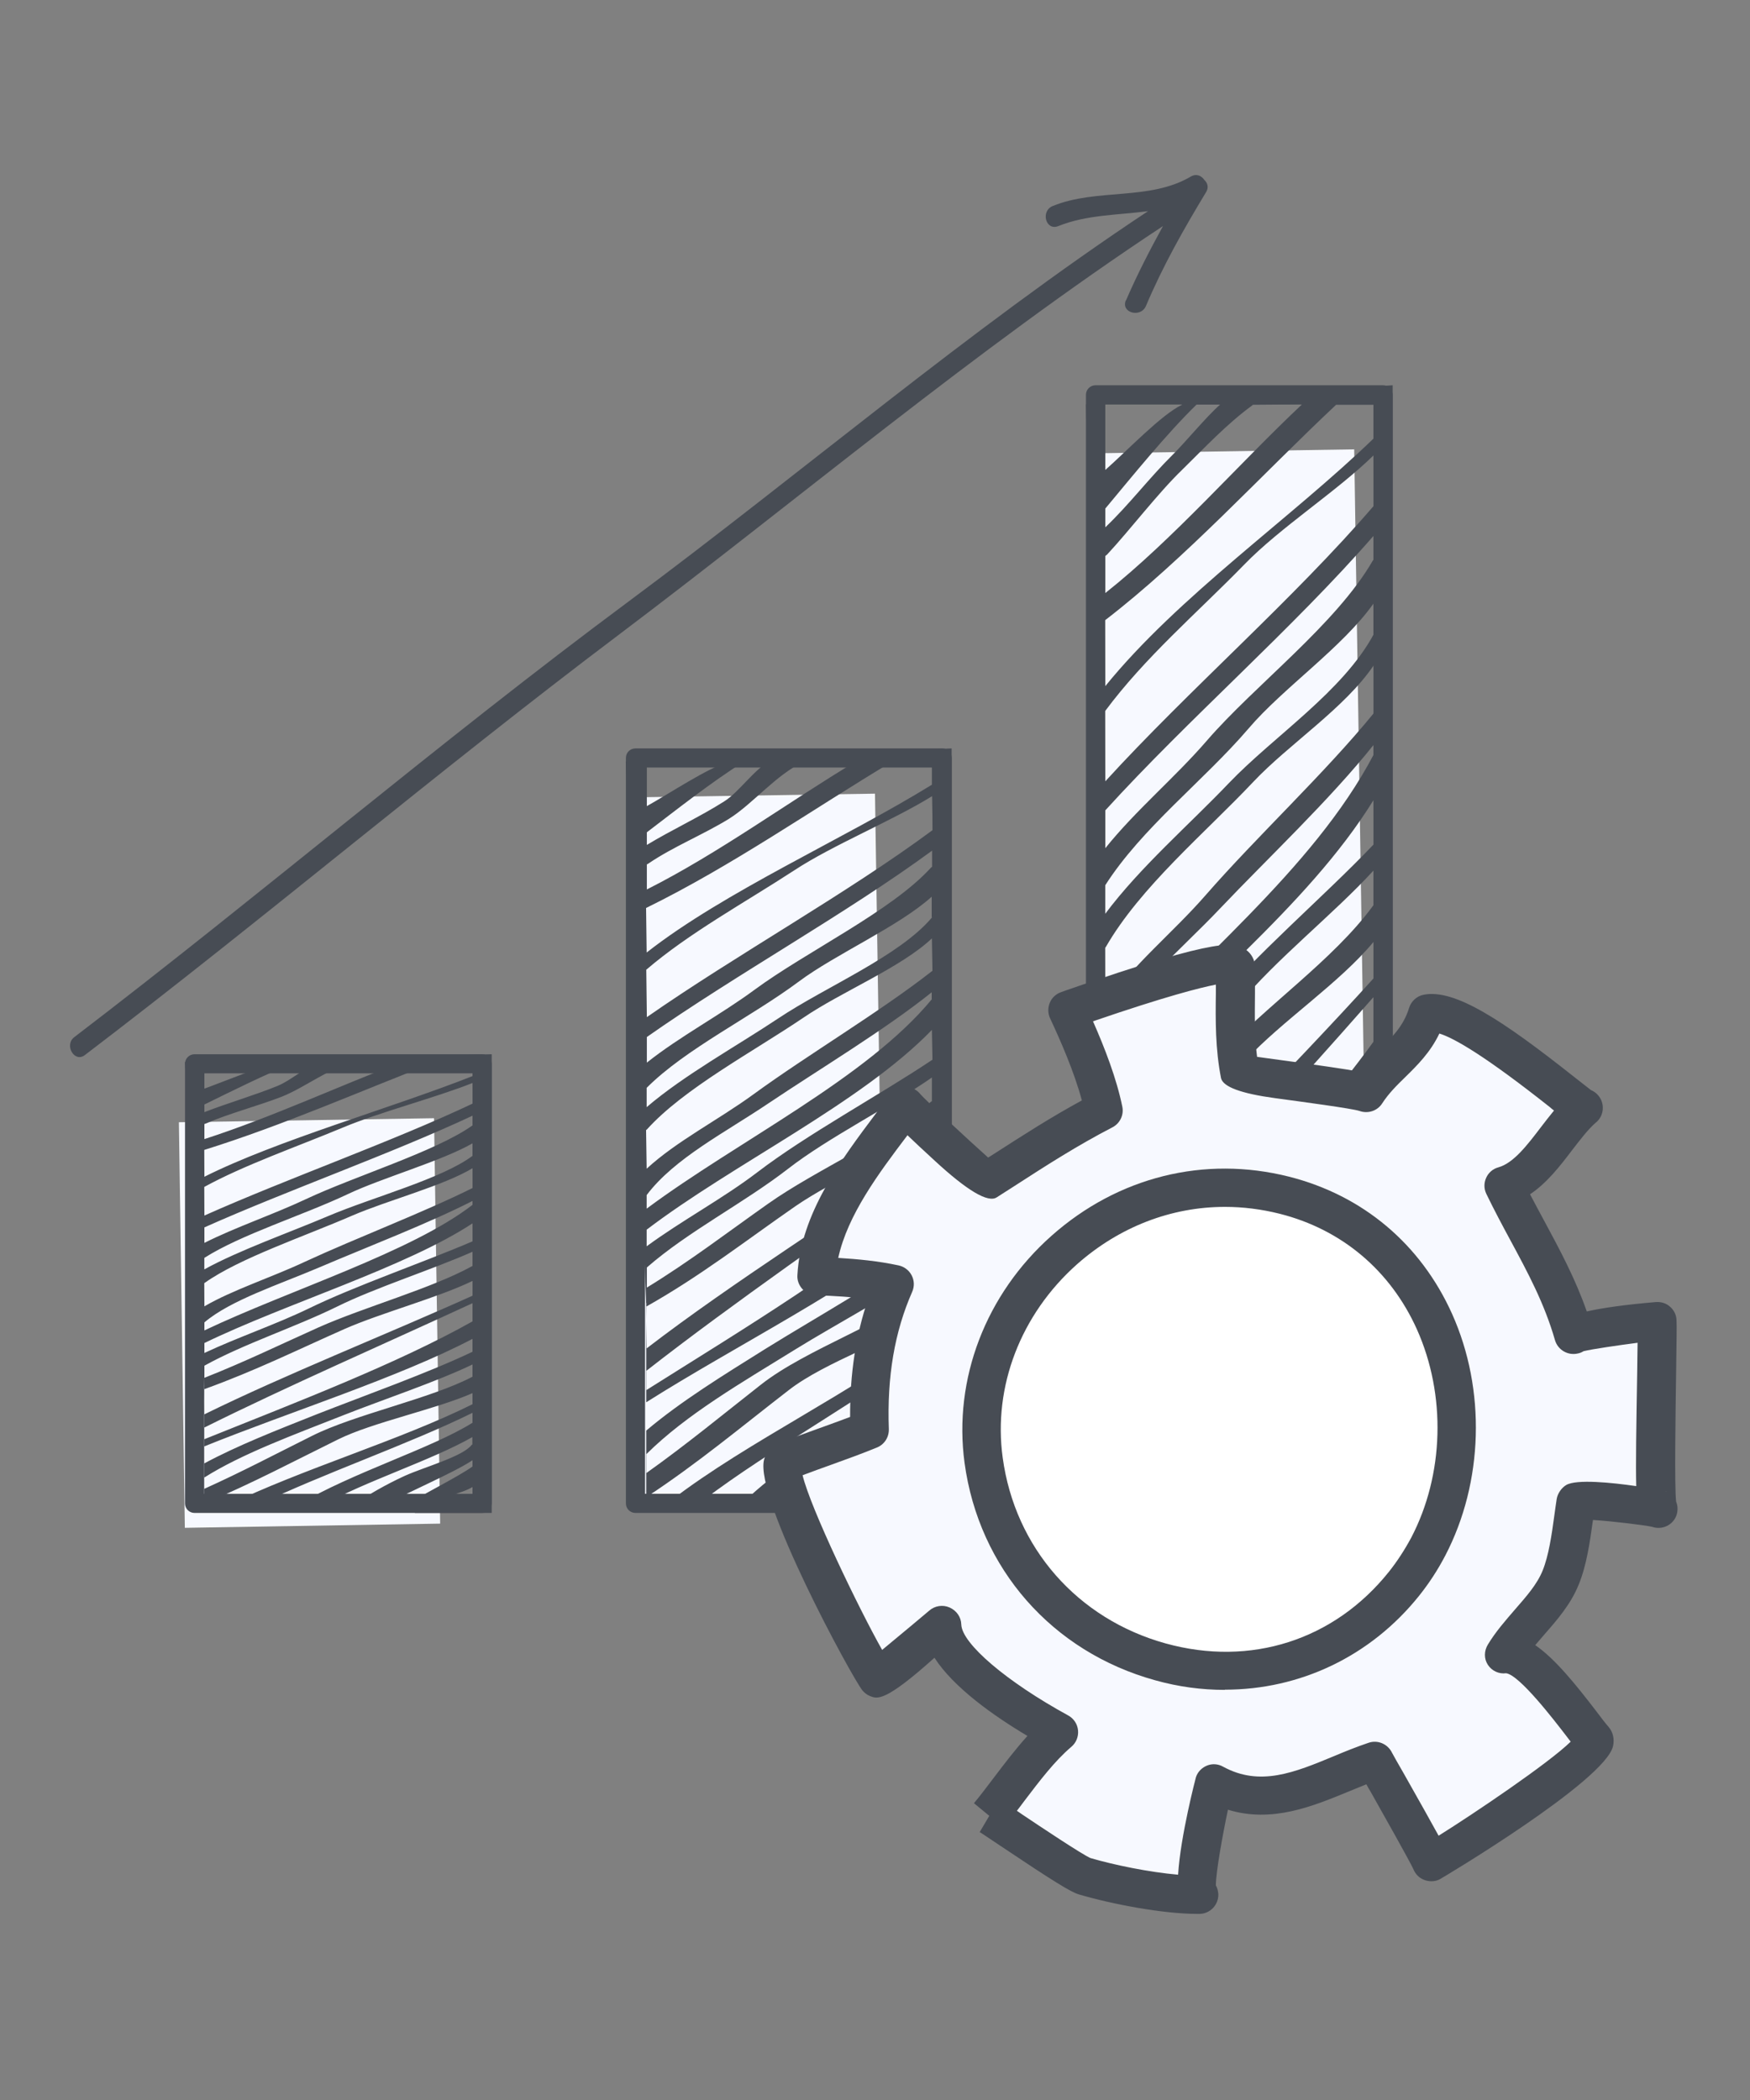 <svg width="100" height="120" viewBox="0 0 100 120" fill="none" xmlns="http://www.w3.org/2000/svg">
<rect x="0" y="0" width="100" height="120" fill="#808080" stroke="none"/>
<g clip-path="url(#clip0_10181_99989)">
<path d="M77.383 25.678L62.203 25.91L63.132 86.213L78.312 85.981L77.383 25.678Z" fill="#F7F9FF"/>
<path d="M49.999 45.352L36.221 45.562L36.846 86.187L50.625 85.976L49.999 45.352Z" fill="#F7F9FF"/>
<path d="M10.223 64.128L24.802 63.898L25.152 87.064L10.562 87.304L10.223 64.128Z" fill="#F7F9FF"/>
<path d="M64.332 17.166C64.037 17.876 65.187 18.182 65.483 17.483C66.457 15.179 67.641 13.092 68.922 10.974C69.086 10.712 68.999 10.449 68.823 10.286C68.659 10.045 68.374 9.903 68.046 10.089C65.68 11.487 62.678 10.744 60.159 11.771C59.447 12.055 59.754 13.213 60.477 12.918C62.109 12.262 63.883 12.295 65.603 12.066C55.296 18.892 45.821 27.018 35.908 34.379C25.14 42.374 14.92 51.111 4.252 59.259C3.649 59.707 4.252 60.755 4.854 60.286C15.15 52.444 25.02 44.067 35.349 36.279C45.645 28.514 55.679 20.028 66.457 12.918C65.702 14.294 64.979 15.692 64.343 17.166H64.332V17.166Z" fill="#474C54"/>
<path d="M63.15 68.761V85.362H74.903C75.002 86.061 75.199 86.454 75.199 86.454H79.581V22.016L62.055 23.108L63.15 68.597V68.761ZM78.485 85.362H75.791C76.327 84.521 77.959 83.658 78.485 82.806V85.362ZM78.496 79.901C77.653 81.397 75.572 83.898 74.673 85.362H73.468C74.695 83.615 77.379 80.895 78.485 79.049V79.901H78.496ZM78.496 76.788C78.496 76.788 78.452 76.843 78.441 76.887C77.959 78.536 75.747 79.999 74.608 81.266C73.49 82.533 72.526 83.931 71.639 85.362H69.941C72.275 82.075 76.141 79.093 78.474 75.816V76.778H78.485L78.496 76.788ZM78.485 73.796C76.108 77.455 71.617 80.775 68.484 85.373H66.217C69.876 81.004 74.859 76.81 78.485 72.398V73.796ZM78.485 71.175C74.345 76.242 68.682 80.338 64.486 85.373H63.15V85.122C65.899 82.282 68.298 79.148 70.807 76.1C72.767 73.709 76.382 71.885 78.485 69.602V71.175ZM78.485 67.308C76.108 70.388 71.76 72.605 69.306 75.642C67.269 78.143 65.308 80.688 63.15 83.079V81.485C65.308 78.132 68.276 75.467 71.124 72.693C73.392 70.487 76.448 67.996 78.485 65.583V67.308ZM78.496 63.781C75.933 66.784 72.384 69.864 69.547 72.627C67.29 74.834 65.034 77.007 63.15 79.508V77.127C67.948 72.354 74.312 67.418 78.485 62.011V63.781H78.496ZM78.496 59.51C74.18 65.474 68.441 70.869 63.161 76.079V74.451C67.849 68.717 73.611 62.535 78.496 56.965V59.51ZM78.518 55.873C73.6 61.323 67.827 66.937 63.161 72.573L63.139 69.056C66.075 66.456 68.517 63.464 71.157 60.602C73.26 58.331 76.546 56.179 78.507 53.798V55.873H78.529H78.518ZM78.507 51.712C78.507 51.712 78.463 51.734 78.452 51.767C76.163 54.89 72.285 57.501 69.689 60.362C67.521 62.754 65.483 65.211 63.161 67.439V65.757C63.161 65.757 63.161 65.746 63.172 65.736C65.396 62.688 68.353 60.34 70.752 57.435C72.91 54.814 76.207 52.236 78.496 49.735V51.701H78.507V51.712ZM78.507 48.239C75.604 51.286 71.793 54.486 69.109 57.719C67.258 59.925 65.045 61.782 63.161 63.944V62.546C67.816 56.998 74.673 51.909 78.496 45.705L78.518 48.239H78.507ZM78.496 43.117C74.991 49.79 68.035 55.087 63.161 60.777V59.641C64.651 56.529 67.4 54.366 69.733 51.898C72.472 49.014 75.999 45.694 78.496 42.559V43.106V43.117ZM78.507 40.746C75.681 44.209 71.847 47.769 68.901 51.144C67.017 53.307 64.771 55.087 63.161 57.413L63.139 54.169L63.183 54.126C65.165 50.674 68.879 47.584 71.617 44.678C73.644 42.527 76.864 40.452 78.507 38.005L78.529 40.768H78.518L78.507 40.746ZM78.507 36.225C76.744 39.512 72.8 42.057 70.226 44.744C67.992 47.092 65.155 49.539 63.15 52.225V50.598C65.253 47.3 68.769 44.635 71.354 41.62C73.304 39.327 76.722 36.989 78.485 34.488V36.214H78.496L78.507 36.225ZM78.496 31.976C78.496 31.976 78.452 32.02 78.441 32.042C76.338 35.679 71.727 39.13 68.966 42.319C67.137 44.438 64.914 46.284 63.161 48.468V46.306C67.904 41.085 73.863 35.93 78.496 30.611V31.965V31.976ZM78.518 28.885C73.907 34.248 67.937 39.414 63.161 44.646L63.139 40.648C65.428 37.557 68.419 35.013 71.091 32.271C73.151 30.141 76.382 28.088 78.496 26.013L78.518 28.885ZM78.496 23.13V25.052C73.786 29.606 67.323 34.073 63.161 39.206L63.139 35.449C67.729 31.922 72.132 27.083 76.349 23.13H78.496ZM71.573 23.13L74.4 23.108C70.796 26.494 67.039 30.819 63.161 33.888V31.769C63.161 31.769 63.216 31.725 63.26 31.692C64.563 30.294 66.162 28.186 67.543 26.854C68.824 25.598 70.106 24.222 71.562 23.162L71.584 23.141H71.573V23.13ZM69.733 23.108C68.912 23.829 67.762 25.248 66.984 26.013C65.669 27.313 64.508 28.853 63.161 30.131V29.06C64.684 27.236 66.677 24.768 68.375 23.119H69.733V23.097V23.108ZM67.543 23.13C66.37 23.687 64.399 25.762 63.161 26.854V23.108H67.543V23.13Z" fill="#474C54"/>
<path d="M36.93 74.45V85.71H49.417C49.516 86.191 49.724 86.453 49.724 86.453H54.379V42.766L35.758 43.508L36.919 74.352V74.461L36.93 74.45ZM53.229 85.71H50.359C50.929 85.142 52.659 84.552 53.229 83.974V85.71ZM53.24 82.008C52.342 83.023 50.129 84.716 49.187 85.71H47.906C49.209 84.52 52.068 82.674 53.24 81.429V82.008ZM53.24 79.9C53.24 79.9 53.196 79.933 53.185 79.965C52.67 81.079 50.315 82.073 49.11 82.936C47.916 83.799 46.898 84.738 45.956 85.721H44.159C46.646 83.493 50.742 81.472 53.229 79.244V79.889H53.24V79.9ZM53.229 77.868C50.71 80.347 45.934 82.597 42.604 85.721H40.194C44.083 82.761 49.373 79.922 53.229 76.918V77.868ZM53.229 76.099C48.826 79.539 42.812 82.314 38.365 85.721H36.941V85.546C39.865 83.624 42.407 81.494 45.079 79.43C47.172 77.803 51.005 76.569 53.24 75.029V76.099H53.229ZM53.229 73.478C50.71 75.564 46.087 77.071 43.48 79.124C41.322 80.817 39.23 82.543 36.941 84.17V83.089C39.23 80.817 42.385 79.004 45.419 77.126C47.829 75.629 51.082 73.947 53.24 72.298V73.467L53.229 73.478ZM53.24 71.086C50.512 73.117 46.744 75.214 43.732 77.082C41.344 78.578 38.934 80.053 36.93 81.746V80.129C42.034 76.896 48.782 73.543 53.229 69.885V71.086H53.24ZM53.24 68.192C48.65 72.233 42.56 75.891 36.941 79.43V78.327C41.914 74.439 48.037 70.245 53.24 66.477V68.203V68.192ZM53.273 65.734C48.048 69.426 41.914 73.237 36.952 77.049L36.919 74.668C40.041 72.91 42.637 70.878 45.441 68.934C47.675 67.394 51.17 65.942 53.251 64.325V65.734H53.284H53.273ZM53.262 62.916C53.262 62.916 53.218 62.938 53.207 62.949C50.764 65.068 46.646 66.837 43.896 68.781C41.585 70.409 39.427 72.069 36.963 73.576V72.44C36.963 72.44 36.963 72.44 36.974 72.418C39.34 70.354 42.483 68.76 45.025 66.794C47.314 65.013 50.819 63.266 53.251 61.573V62.905H53.262V62.916ZM53.262 60.568C50.173 62.632 46.131 64.806 43.272 66.99C41.311 68.487 38.956 69.743 36.952 71.217V70.267C41.903 66.499 49.176 63.058 53.251 58.853L53.284 60.568H53.273H53.262ZM53.251 57.095C49.527 61.617 42.133 65.21 36.952 69.065V68.29C38.54 66.182 41.454 64.707 43.929 63.036C46.843 61.081 50.589 58.832 53.24 56.702V57.073L53.251 57.095ZM53.262 55.489C50.261 57.838 46.186 60.251 43.053 62.534C41.048 63.998 38.672 65.199 36.952 66.783L36.919 64.576L36.963 64.544C39.066 62.206 43.02 60.109 45.923 58.144C48.07 56.68 51.498 55.282 53.251 53.622L53.284 55.489H53.273H53.262ZM53.262 52.42C51.389 54.648 47.194 56.374 44.466 58.198C42.089 59.782 39.077 61.442 36.952 63.266V62.163C39.186 59.924 42.922 58.122 45.66 56.079C47.741 54.528 51.367 52.934 53.24 51.241V52.41H53.251L53.262 52.42ZM53.251 49.537C53.251 49.537 53.207 49.57 53.196 49.581C50.962 52.049 46.065 54.386 43.13 56.549C41.18 57.991 38.825 59.236 36.963 60.721V59.258C42.001 55.719 48.333 52.224 53.262 48.609V49.526L53.251 49.537ZM53.284 47.44C48.377 51.077 42.034 54.583 36.963 58.122L36.93 55.413C39.373 53.316 42.538 51.59 45.386 49.734C47.577 48.292 51.005 46.894 53.262 45.496L53.295 47.44H53.284ZM53.251 43.541V44.841C48.245 47.932 41.377 50.957 36.952 54.43L36.919 51.885C41.804 49.493 46.481 46.217 50.951 43.541H53.24H53.251ZM45.89 43.541L48.902 43.519C45.068 45.813 41.081 48.751 36.963 50.826V49.395C36.963 49.395 37.017 49.373 37.061 49.34C38.452 48.39 40.194 47.691 41.662 46.785C43.02 45.933 44.346 44.273 45.89 43.552L45.923 43.53H45.912L45.89 43.541ZM43.94 43.519C43.064 44.011 42.221 45.267 41.388 45.791C39.997 46.676 38.387 47.418 36.963 48.281V47.56C38.584 46.326 40.698 44.655 42.505 43.53H43.94V43.508V43.519ZM41.618 43.541C40.369 43.923 38.277 45.332 36.963 46.064V43.541H41.618Z" fill="#474C54"/>
<path d="M27.55 86.454H11.12C10.813 86.454 10.572 86.214 10.572 85.908V60.788C10.572 60.483 10.813 60.242 11.12 60.242H27.55C27.857 60.242 28.098 60.483 28.098 60.788V85.908C28.098 86.214 27.857 86.454 27.55 86.454ZM11.668 85.362H27.003V61.334H11.668V85.362Z" fill="#474C54"/>
<path d="M53.839 86.453H36.313C36.007 86.453 35.766 86.213 35.766 85.907V43.312C35.766 43.006 36.007 42.766 36.313 42.766H53.839C54.146 42.766 54.387 43.006 54.387 43.312V85.907C54.387 86.213 54.146 86.453 53.839 86.453ZM36.861 85.361H53.291V43.858H36.861V85.361Z" fill="#474C54"/>
<path d="M11.668 79.257V86.007H23.421C23.52 86.291 23.717 86.454 23.717 86.454H28.098V60.242L10.572 60.69L11.668 79.192V79.257ZM27.003 86.007H24.308C24.845 85.668 26.477 85.319 27.003 84.969V86.007ZM27.014 83.79C26.17 84.401 24.089 85.417 23.191 86.007H21.986C23.213 85.297 25.896 84.183 27.003 83.44V83.79H27.014ZM27.014 82.523C27.014 82.523 26.97 82.544 26.959 82.555C26.477 83.222 24.264 83.822 23.125 84.336C22.008 84.849 21.044 85.417 20.157 86.007H18.459C20.792 84.674 24.659 83.451 26.992 82.119V82.512H27.003L27.014 82.523ZM27.003 81.299C24.626 82.785 20.135 84.139 17.002 86.007H14.735C18.393 84.227 23.377 82.523 27.003 80.731V81.299V81.299ZM27.003 80.24C22.862 82.304 17.199 83.964 13.004 86.018H11.668V85.919C14.417 84.762 16.816 83.484 19.324 82.25C21.285 81.278 24.9 80.535 27.003 79.606V80.251V80.24ZM27.003 78.667C24.626 79.923 20.277 80.819 17.824 82.053C15.786 83.069 13.825 84.106 11.668 85.078V84.434C13.825 83.069 16.794 81.987 19.642 80.862C21.909 79.967 24.965 78.951 27.003 77.968V78.667ZM27.014 77.237C24.451 78.46 20.902 79.716 18.065 80.83C15.808 81.725 13.552 82.61 11.668 83.626V82.654C16.465 80.71 22.829 78.7 27.003 76.505V77.226L27.014 77.237ZM27.014 75.5C22.698 77.925 16.958 80.12 11.679 82.239V81.573C16.367 79.235 22.128 76.723 27.014 74.462V75.5V75.5ZM27.036 74.025C22.117 76.243 16.345 78.525 11.679 80.819L11.657 79.388C14.592 78.329 17.035 77.116 19.675 75.948C21.778 75.019 25.064 74.146 27.025 73.184V74.025H27.047H27.036ZM27.025 72.333C27.025 72.333 26.981 72.344 26.97 72.355C24.681 73.621 20.803 74.692 18.207 75.849C16.038 76.822 14.001 77.815 11.679 78.733V78.045C11.679 78.045 11.679 78.045 11.69 78.034C13.913 76.8 16.871 75.838 19.27 74.659C21.427 73.589 24.724 72.54 27.014 71.524V72.322H27.025V72.333ZM27.025 70.924C24.122 72.169 20.31 73.469 17.626 74.779C15.775 75.675 13.563 76.428 11.679 77.313V76.745C16.334 74.484 23.191 72.42 27.014 69.897L27.036 70.924H27.025ZM27.014 68.838C23.509 71.557 16.553 73.709 11.679 76.024V75.566C13.168 74.299 15.918 73.414 18.251 72.42C20.989 71.251 24.516 69.897 27.014 68.619V68.838ZM27.025 67.876C24.199 69.285 20.365 70.738 17.418 72.103C15.534 72.988 13.289 73.709 11.679 74.648L11.657 73.326L11.7 73.305C13.683 71.896 17.396 70.651 20.135 69.46C22.161 68.586 25.382 67.746 27.025 66.741L27.047 67.866H27.036L27.025 67.876ZM27.025 66.031C25.261 67.363 21.318 68.401 18.744 69.493C16.509 70.443 13.672 71.437 11.668 72.54V71.885C13.771 70.541 17.287 69.46 19.872 68.237C21.822 67.309 25.239 66.347 27.003 65.332V66.031H27.014H27.025ZM27.014 64.305C27.014 64.305 26.97 64.327 26.959 64.338C24.856 65.812 20.244 67.221 17.484 68.521C15.655 69.384 13.431 70.137 11.679 71.022V70.137C16.422 68.019 22.38 65.921 27.014 63.748V64.294V64.305ZM27.036 63.049C22.424 65.233 16.454 67.33 11.679 69.46L11.657 67.833C13.946 66.577 16.936 65.539 19.609 64.425C21.668 63.562 24.9 62.721 27.014 61.88L27.036 63.049ZM27.014 60.712V61.487C22.304 63.344 15.841 65.157 11.679 67.243L11.657 65.714C16.246 64.283 20.65 62.317 24.867 60.701H27.014V60.712ZM20.091 60.712H22.917C19.313 62.077 15.556 63.836 11.679 65.091V64.229C11.679 64.229 11.733 64.218 11.777 64.196C13.081 63.628 14.724 63.202 16.104 62.667C17.386 62.154 18.623 61.16 20.08 60.723H20.091V60.712ZM18.251 60.69C17.429 60.985 16.63 61.739 15.852 62.055C14.537 62.59 13.026 63.027 11.679 63.551V63.115C13.201 62.372 15.195 61.367 16.892 60.701H18.251V60.69ZM16.06 60.69C14.888 60.919 12.916 61.76 11.679 62.208V60.69H16.049H16.06Z" fill="#474C54"/>
<path d="M79.033 86.454H62.602C62.296 86.454 62.055 86.214 62.055 85.908V22.562C62.055 22.256 62.296 22.016 62.602 22.016H79.033C79.34 22.016 79.581 22.256 79.581 22.562V85.908C79.581 86.214 79.34 86.454 79.033 86.454ZM63.15 85.362H78.485V23.108H63.15V85.362Z" fill="#474C54"/>
<path d="M70.596 55.279C70.618 57.3 70.453 59.343 70.848 61.33C70.87 61.396 77.376 62.171 78.088 62.444C79.173 60.762 80.892 60.031 81.539 57.901C83.74 57.464 90.312 63.427 90.477 63.285C88.998 64.552 87.848 67.184 85.931 67.73C87.344 70.657 89.009 73.082 89.918 76.26C89.874 76.042 94.486 75.485 94.683 75.474C94.738 76.391 94.442 86.09 94.738 86.199C94.398 86.079 90.082 85.522 90.039 85.806C89.82 87.138 89.677 88.864 89.162 90.12C88.483 91.802 86.884 92.949 85.964 94.5C87.454 94.303 90.028 98.148 91.046 99.371C91.704 100.157 82.415 106.088 81.758 106.394C81.561 105.869 78.537 100.605 78.559 100.594C75.558 101.621 72.622 103.663 69.38 101.883C69.26 102.232 67.945 108.261 68.504 108.25C66.62 108.261 63.761 107.715 61.964 107.191C61.351 107.016 56.52 103.674 56.498 103.718C57.769 102.189 59.007 100.223 60.518 98.956C58.525 97.864 53.892 95.057 53.837 92.829C53.716 92.949 50.145 95.909 50.145 95.898C49.368 94.959 43.748 83.949 44.855 83.501C46.443 82.868 48.097 82.344 49.696 81.689C49.598 78.794 49.97 75.987 51.131 73.366C49.641 73.06 48.185 72.962 46.673 72.918C46.87 69.292 49.685 66.016 51.755 63.198C52.073 63.613 56.345 67.523 56.389 67.49C58.602 66.07 60.661 64.694 63.093 63.438C62.72 61.581 61.811 59.441 61 57.704C61.504 57.54 70.618 54.275 70.629 55.247V55.269L70.596 55.279Z" fill="#F7F9FF"/>
<path d="M68.415 109.365C66.444 109.365 63.53 108.808 61.646 108.251C61.197 108.119 60.233 107.53 57.166 105.476C56.575 105.083 56.114 104.766 55.983 104.69L56.531 103.762L55.654 103.041C56.038 102.582 56.41 102.08 56.794 101.577C57.407 100.769 58.031 99.95 58.711 99.196C56.783 98.05 54.493 96.433 53.398 94.729C50.561 97.274 50.134 97.088 49.707 96.914C49.542 96.848 49.411 96.739 49.29 96.608C48.71 95.909 43.102 85.588 43.66 83.414C43.77 82.988 44.054 82.661 44.438 82.497C45.205 82.191 45.982 81.918 46.76 81.634C47.362 81.416 47.976 81.197 48.578 80.968C48.567 78.489 48.907 76.272 49.608 74.229C48.666 74.109 47.702 74.054 46.618 74.011C46.322 74.011 46.048 73.869 45.851 73.661C45.654 73.443 45.544 73.159 45.566 72.864C45.752 69.347 48.053 66.289 50.079 63.591C50.342 63.242 50.605 62.892 50.857 62.554C51.065 62.281 51.383 62.106 51.733 62.106C52.073 62.106 52.401 62.27 52.609 62.543C52.894 62.87 55.326 65.131 56.465 66.147L56.794 65.939C58.459 64.869 60.036 63.853 61.821 62.881C61.383 61.243 60.595 59.452 60.003 58.185C59.872 57.901 59.872 57.573 59.992 57.289C60.113 57.005 60.354 56.787 60.649 56.689L60.923 56.59C70.004 53.423 70.628 53.871 71.187 54.264C71.515 54.493 71.713 54.865 71.713 55.258C71.713 55.302 71.713 55.356 71.713 55.4C71.713 55.859 71.713 56.306 71.713 56.765C71.702 58.021 71.68 59.223 71.833 60.391C72.227 60.446 72.731 60.511 73.191 60.577C75.382 60.872 76.806 61.079 77.649 61.232C78.022 60.773 78.427 60.38 78.811 59.998C79.555 59.266 80.202 58.633 80.519 57.595C80.64 57.213 80.957 56.918 81.352 56.842C83.126 56.492 85.854 58.294 89.95 61.538C90.323 61.833 90.739 62.16 90.914 62.292C91.068 62.357 91.21 62.455 91.32 62.587C91.714 63.034 91.67 63.722 91.232 64.115C91.221 64.126 91.199 64.137 91.188 64.148C90.739 64.541 90.301 65.12 89.819 65.743C89.14 66.638 88.384 67.611 87.431 68.244C87.705 68.779 87.99 69.293 88.264 69.806C89.129 71.411 90.016 73.061 90.673 74.939C91.604 74.731 92.919 74.546 94.617 74.404C94.923 74.382 95.208 74.469 95.427 74.666C95.657 74.863 95.789 75.136 95.8 75.43C95.822 75.747 95.8 76.676 95.778 78.434C95.745 80.728 95.679 84.922 95.778 85.806C95.876 86.046 95.887 86.32 95.8 86.582C95.603 87.15 94.978 87.445 94.409 87.248C94.047 87.16 92.108 86.92 91.024 86.855C91.024 86.888 91.024 86.92 91.013 86.953C90.849 88.122 90.662 89.454 90.213 90.546C89.753 91.682 88.987 92.556 88.242 93.408C88.066 93.615 87.891 93.812 87.727 94.008C88.844 94.773 90.005 96.204 91.243 97.82C91.506 98.17 91.736 98.475 91.922 98.683C92.174 98.978 92.262 99.382 92.174 99.775C91.736 101.763 82.349 107.355 82.25 107.399C81.976 107.53 81.659 107.53 81.374 107.42C81.089 107.311 80.87 107.082 80.76 106.798C80.596 106.427 79.073 103.718 78.34 102.418C78.241 102.254 78.153 102.102 78.077 101.96C77.759 102.091 77.43 102.222 77.113 102.353C75.021 103.216 72.687 104.188 70.168 103.412C69.872 104.81 69.478 106.973 69.478 107.737C69.566 107.89 69.609 108.065 69.62 108.261C69.62 108.862 69.149 109.354 68.547 109.365H68.448H68.415ZM58.097 103.467C58.185 103.532 58.283 103.587 58.382 103.663C59.422 104.362 61.865 105.99 62.314 106.175C63.651 106.569 65.677 106.984 67.32 107.126C67.452 104.919 68.328 101.599 68.339 101.555C68.437 101.25 68.678 101.009 68.974 100.889C69.27 100.769 69.609 100.791 69.894 100.955C71.997 102.102 73.958 101.293 76.247 100.343C76.894 100.07 77.551 99.808 78.197 99.59C78.723 99.404 79.303 99.655 79.544 100.157C79.61 100.289 79.873 100.747 80.224 101.359C81.188 103.063 81.812 104.177 82.206 104.898C84.2 103.652 88.494 100.758 89.753 99.524C89.666 99.404 89.567 99.284 89.469 99.153C88.811 98.301 86.829 95.712 86.062 95.614C85.657 95.669 85.251 95.483 85.021 95.133C84.791 94.784 84.802 94.336 85.021 93.976C85.47 93.233 86.029 92.6 86.566 91.977C87.212 91.234 87.836 90.535 88.154 89.738C88.494 88.897 88.669 87.707 88.811 86.658C88.855 86.309 88.91 85.97 88.954 85.653C89.008 85.337 89.228 85.02 89.501 84.856C90.093 84.517 92.064 84.714 93.499 84.921C93.467 83.665 93.499 81.656 93.554 78.401C93.554 77.8 93.576 77.211 93.576 76.73C92.481 76.872 90.98 77.091 90.487 77.211C90.389 77.276 90.279 77.32 90.159 77.342C89.6 77.473 89.019 77.145 88.855 76.577C88.253 74.48 87.3 72.711 86.292 70.843C85.832 69.991 85.372 69.129 84.934 68.222C84.791 67.927 84.791 67.6 84.923 67.305C85.054 67.01 85.306 66.791 85.624 66.704C86.489 66.464 87.278 65.426 88.044 64.421C88.296 64.094 88.548 63.766 88.8 63.46C88.713 63.395 88.636 63.329 88.548 63.253C84.89 60.358 83.104 59.321 82.25 59.059C81.735 60.14 80.979 60.883 80.3 61.549C79.807 62.029 79.347 62.488 78.986 63.045C78.712 63.482 78.164 63.657 77.682 63.482C77.244 63.34 74.385 62.958 72.852 62.75C70.924 62.488 69.898 62.109 69.774 61.614C69.445 59.932 69.456 58.316 69.478 56.743V56.263C68.58 56.438 66.63 56.929 62.457 58.36C63.125 59.878 63.804 61.625 64.133 63.242C64.231 63.722 63.99 64.203 63.563 64.421C61.559 65.459 59.806 66.584 57.966 67.774L56.958 68.419C56.461 68.746 55.278 68.047 53.409 66.322C52.719 65.688 52.215 65.219 51.853 64.869C51.853 64.88 51.832 64.891 51.832 64.902C50.221 67.032 48.436 69.413 47.899 71.881C49.006 71.947 50.167 72.056 51.339 72.307C51.656 72.372 51.941 72.58 52.094 72.875C52.248 73.17 52.259 73.508 52.127 73.814C51.12 76.097 50.681 78.663 50.791 81.667C50.802 82.126 50.539 82.541 50.112 82.715C49.258 83.065 48.381 83.382 47.505 83.698C46.957 83.895 46.41 84.091 45.862 84.299C46.311 86.178 49.071 91.912 50.408 94.281C51.448 93.419 52.971 92.152 53.091 92.043C53.409 91.759 53.869 91.682 54.263 91.857C54.658 92.032 54.92 92.403 54.931 92.829C54.964 93.921 57.528 96.106 61.044 98.028C61.361 98.203 61.569 98.519 61.602 98.88C61.635 99.24 61.493 99.59 61.219 99.819C60.266 100.627 59.39 101.785 58.535 102.91C58.393 103.106 58.239 103.303 58.097 103.489V103.467ZM95.142 85.195C95.142 85.195 95.219 85.227 95.252 85.238C95.219 85.216 95.186 85.206 95.142 85.195ZM91.024 76.086C91.046 76.184 91.046 76.282 91.035 76.37C91.035 76.282 91.035 76.184 91.024 76.086Z" fill="#474C54"/>
<path d="M81.615 88.396C85.426 81.1 82.524 70.626 73.399 68.311C63.804 65.886 54.975 74.252 56.224 83.459C57.823 95.211 72.753 99.831 80.223 90.526C80.749 89.859 81.209 89.15 81.615 88.396Z" fill="white"/>
<path d="M69.981 96.564C68.667 96.564 67.341 96.389 66.016 96.018C60.123 94.391 55.938 89.629 55.117 83.589C54.471 78.805 56.322 73.956 60.09 70.614C63.88 67.25 68.82 66.016 73.662 67.239C77.879 68.309 81.176 71.084 82.972 75.07C84.922 79.406 84.769 84.703 82.589 88.886C82.151 89.727 81.647 90.492 81.088 91.191C78.306 94.664 74.264 96.553 70.003 96.553L69.981 96.564ZM69.992 68.965C66.936 68.965 63.968 70.101 61.547 72.241C58.326 75.103 56.738 79.231 57.297 83.294C57.998 88.449 61.569 92.512 66.607 93.91C71.46 95.254 76.236 93.725 79.358 89.826C79.829 89.236 80.256 88.58 80.639 87.871C82.523 84.266 82.644 79.712 80.968 75.966C79.456 72.602 76.674 70.254 73.125 69.358C72.084 69.096 71.033 68.965 70.003 68.965H69.992Z" fill="#474C54"/>
</g>
<defs>
<clipPath id="clip0_10181_99989">
<rect width="92" height="100" fill="white" transform="translate(4 10)"/>
</clipPath>
</defs>
</svg>
